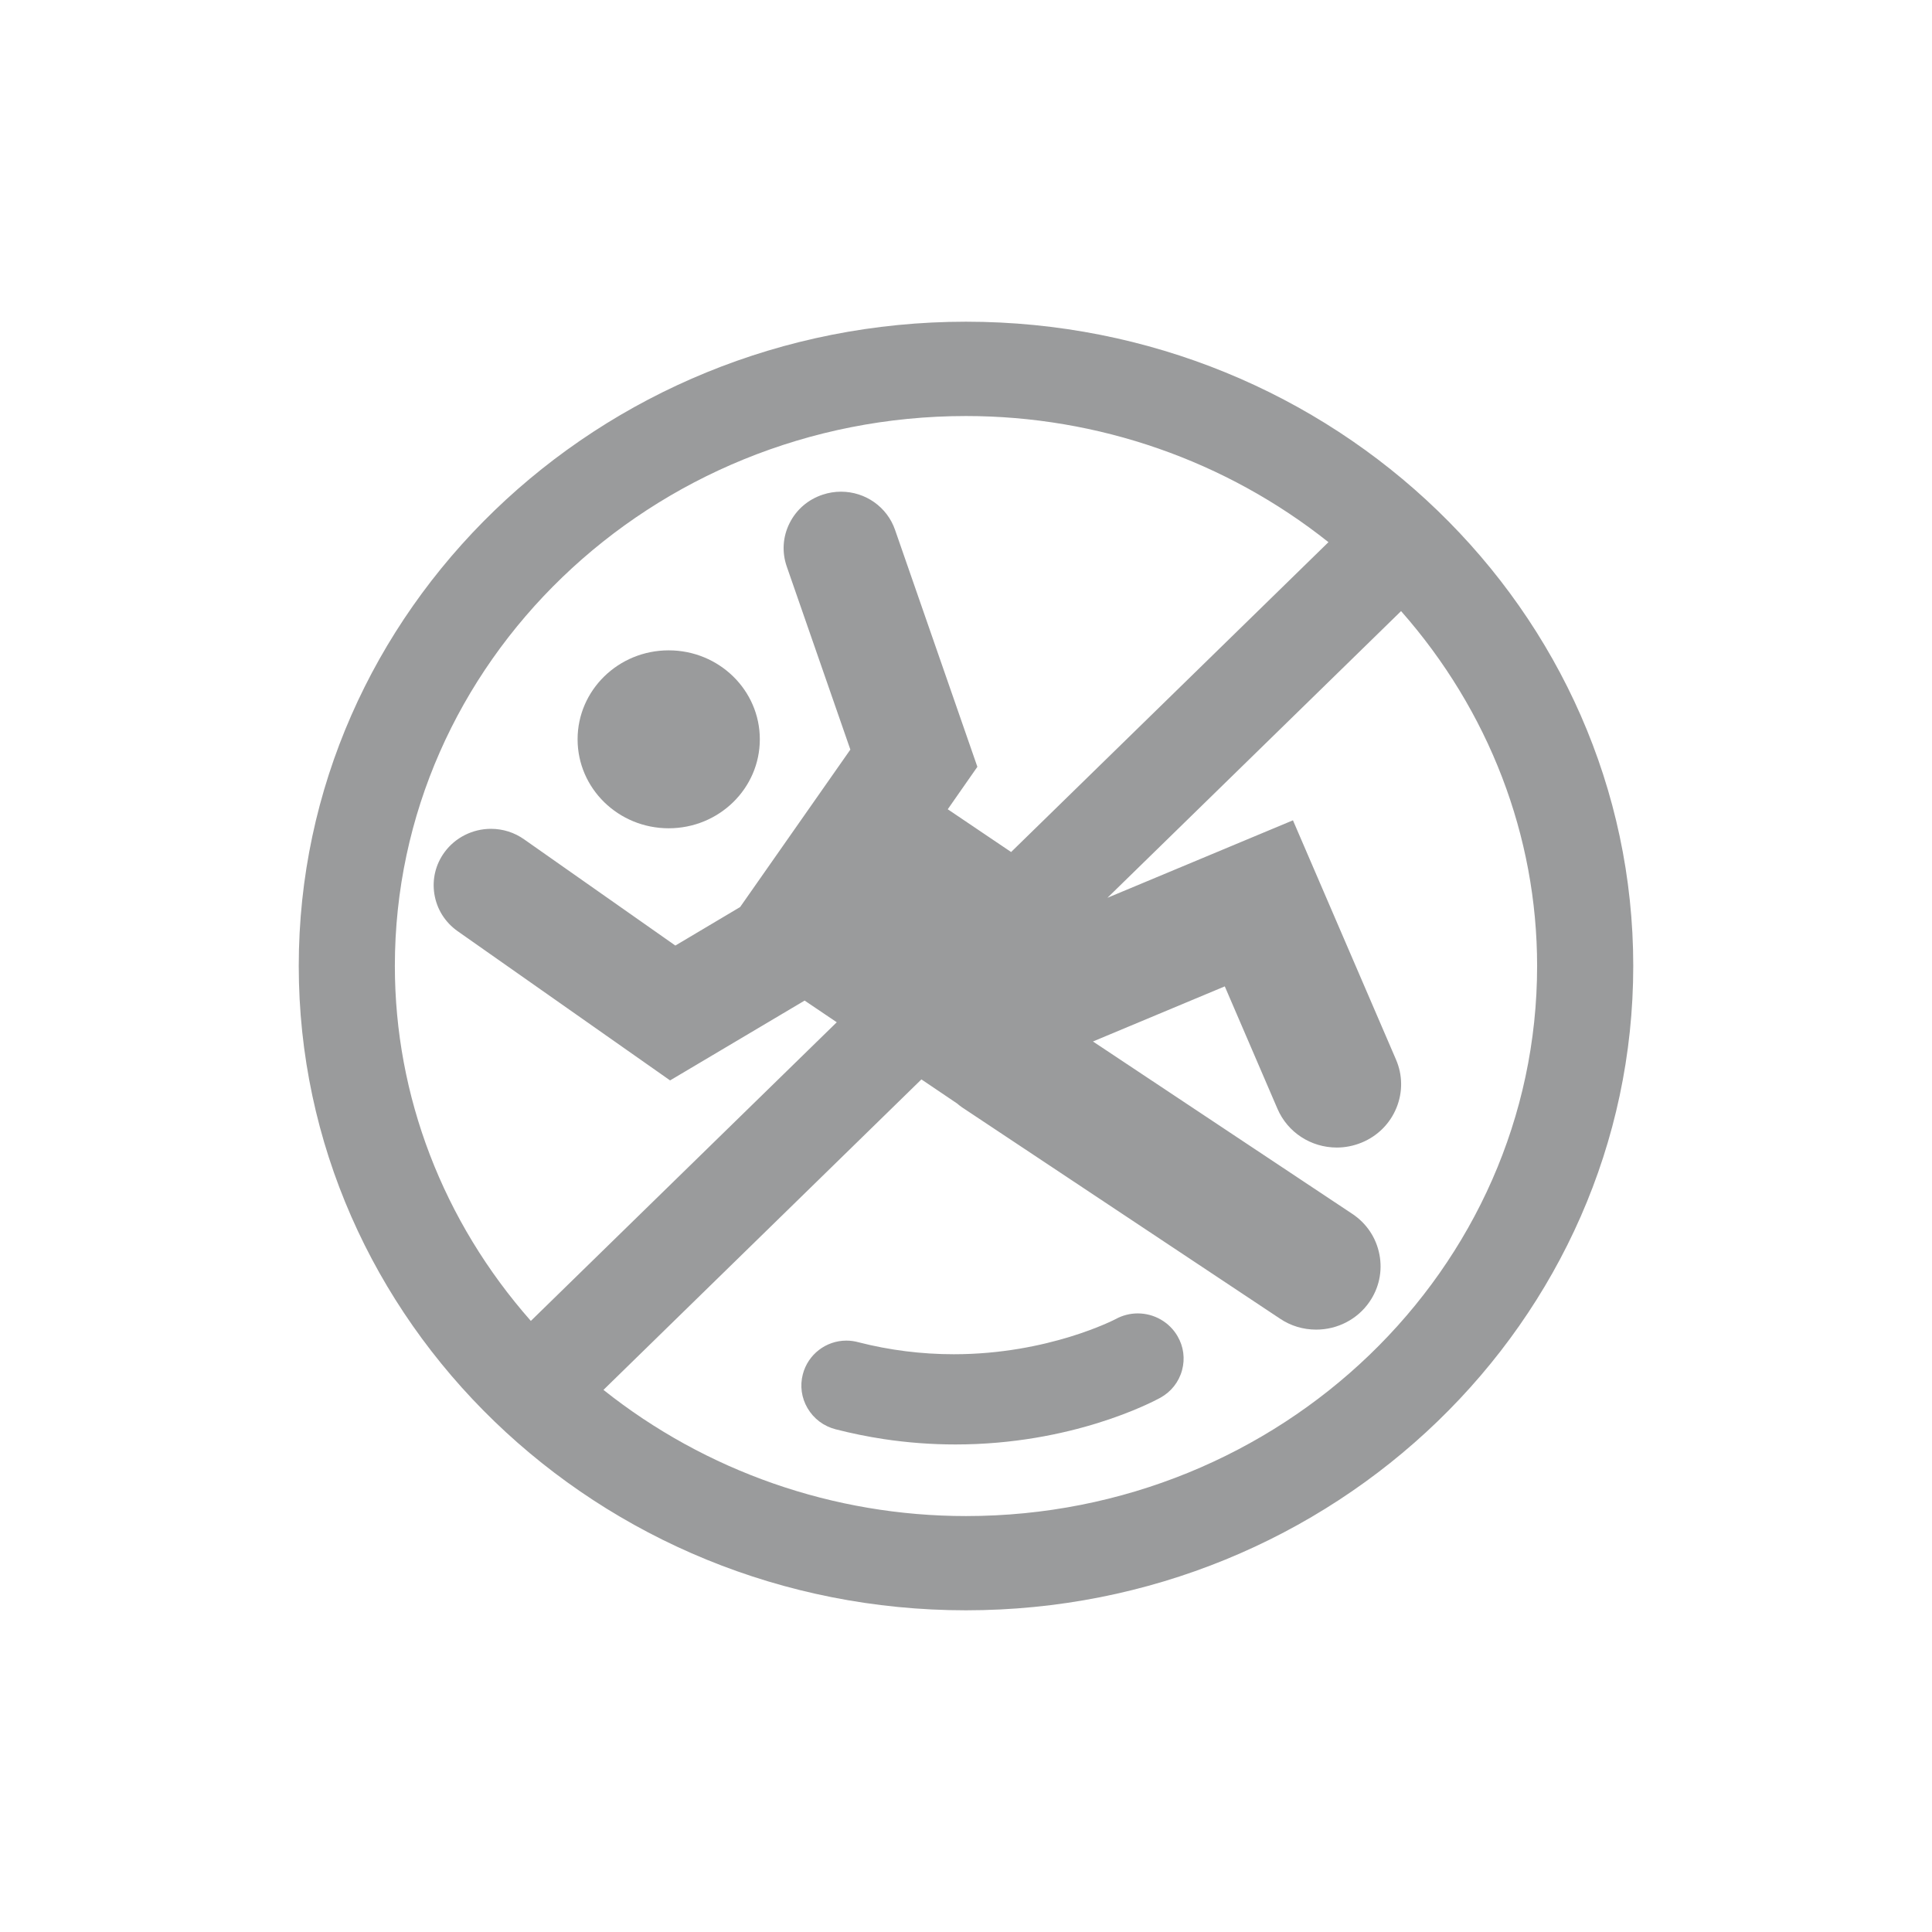 <?xml version="1.0" encoding="utf-8"?>
<!-- Generator: Adobe Illustrator 16.0.0, SVG Export Plug-In . SVG Version: 6.00 Build 0)  -->
<!DOCTYPE svg PUBLIC "-//W3C//DTD SVG 1.1//EN" "http://www.w3.org/Graphics/SVG/1.1/DTD/svg11.dtd">
<svg version="1.1" id="Capa_1" xmlns="http://www.w3.org/2000/svg" xmlns:xlink="http://www.w3.org/1999/xlink" x="0px" y="0px"
	 width="400px" height="400px" viewBox="0 0 400 400" enable-background="new 0 0 400 400" xml:space="preserve">
<g>
	<path fill="#9A9B9C" d="M338.147,199.985c0-73.546-61.975-133.38-138.15-133.38c-76.173,0-138.144,59.834-138.144,133.38
		c0,73.562,61.97,133.412,138.144,133.412C276.173,333.396,338.147,273.547,338.147,199.985z M81.751,199.985
		c0-62.776,53.044-113.85,118.245-113.85c27.376,0,53.832,9.24,75.045,26.115l-65.701,64.152l-13.119-8.852l6.134-8.791
		l-17.04-49.041c-1.627-4.737-6.128-7.919-11.194-7.919c-1.294,0-2.577,0.209-3.788,0.615c-3.031,0.997-5.475,3.105-6.88,5.938
		c-1.388,2.793-1.593,5.953-0.574,8.91l13.178,37.933l-22.824,32.6l-13.408,7.972l-31.287-21.971
		c-2.021-1.436-4.407-2.196-6.898-2.196c-3.789,0-7.375,1.804-9.591,4.82c-1.863,2.528-2.613,5.619-2.114,8.703
		c0.503,3.11,2.211,5.833,4.818,7.672l43.981,30.893l27.854-16.529l6.654,4.49l-63.337,61.834
		C91.714,252.85,81.751,226.925,81.751,199.985z M190.768,223.479l7.42,5.008c0.233,0.205,0.547,0.475,0.992,0.775l65.861,43.771
		c2.192,1.473,4.771,2.25,7.461,2.25c4.409,0,8.52-2.131,10.993-5.692c2.016-2.893,2.764-6.387,2.104-9.838
		c-0.661-3.476-2.662-6.476-5.633-8.444l-53.681-35.681l27.294-11.41l10.92,25.376c2.101,4.855,6.917,7.992,12.271,7.992
		c1.739,0,3.457-0.338,5.13-1.018c3.327-1.367,5.896-3.938,7.233-7.234c1.313-3.236,1.271-6.787-0.113-9.977l-21.328-49.521
		l-38.405,16.042l60.79-59.355c18.197,20.633,28.166,46.545,28.166,73.46c0,62.805-53.044,113.901-118.247,113.901
		c-27.386,0-53.844-9.242-75.056-26.123L190.768,223.479z"/>
	<path fill="#9A9B9C" d="M157.313,153.066c0-10.168-8.44-18.419-18.87-18.419c-10.42,0-18.859,8.25-18.859,18.419
		c0,10.173,8.439,18.42,18.859,18.42C148.871,171.486,157.313,163.239,157.313,153.066z"/>
	<path fill="#9A9B9C" d="M173.009,295.92c3.292,0.844,6.644,1.525,9.955,2.027c4.897,0.738,9.892,1.113,14.846,1.113
		c0.003,0,0.001,0,0.004,0c24.062,0,40.612-8.68,42.439-9.679c2.22-1.233,3.809-3.247,4.473-5.673
		c0.659-2.406,0.326-4.92-0.928-7.063c-1.683-2.91-4.838-4.719-8.235-4.719c-1.594,0-3.171,0.406-4.523,1.15
		c-0.139,0.072-13.944,7.303-33.557,7.305h-0.003c-6.683,0-13.341-0.84-19.716-2.475c-0.828-0.23-1.678-0.348-2.528-0.348
		c-4.244,0-7.955,2.871-9.021,6.979c-0.623,2.392-0.272,4.884,0.985,7.021C168.479,293.736,170.54,295.284,173.009,295.92z"/>
</g>
</svg>
